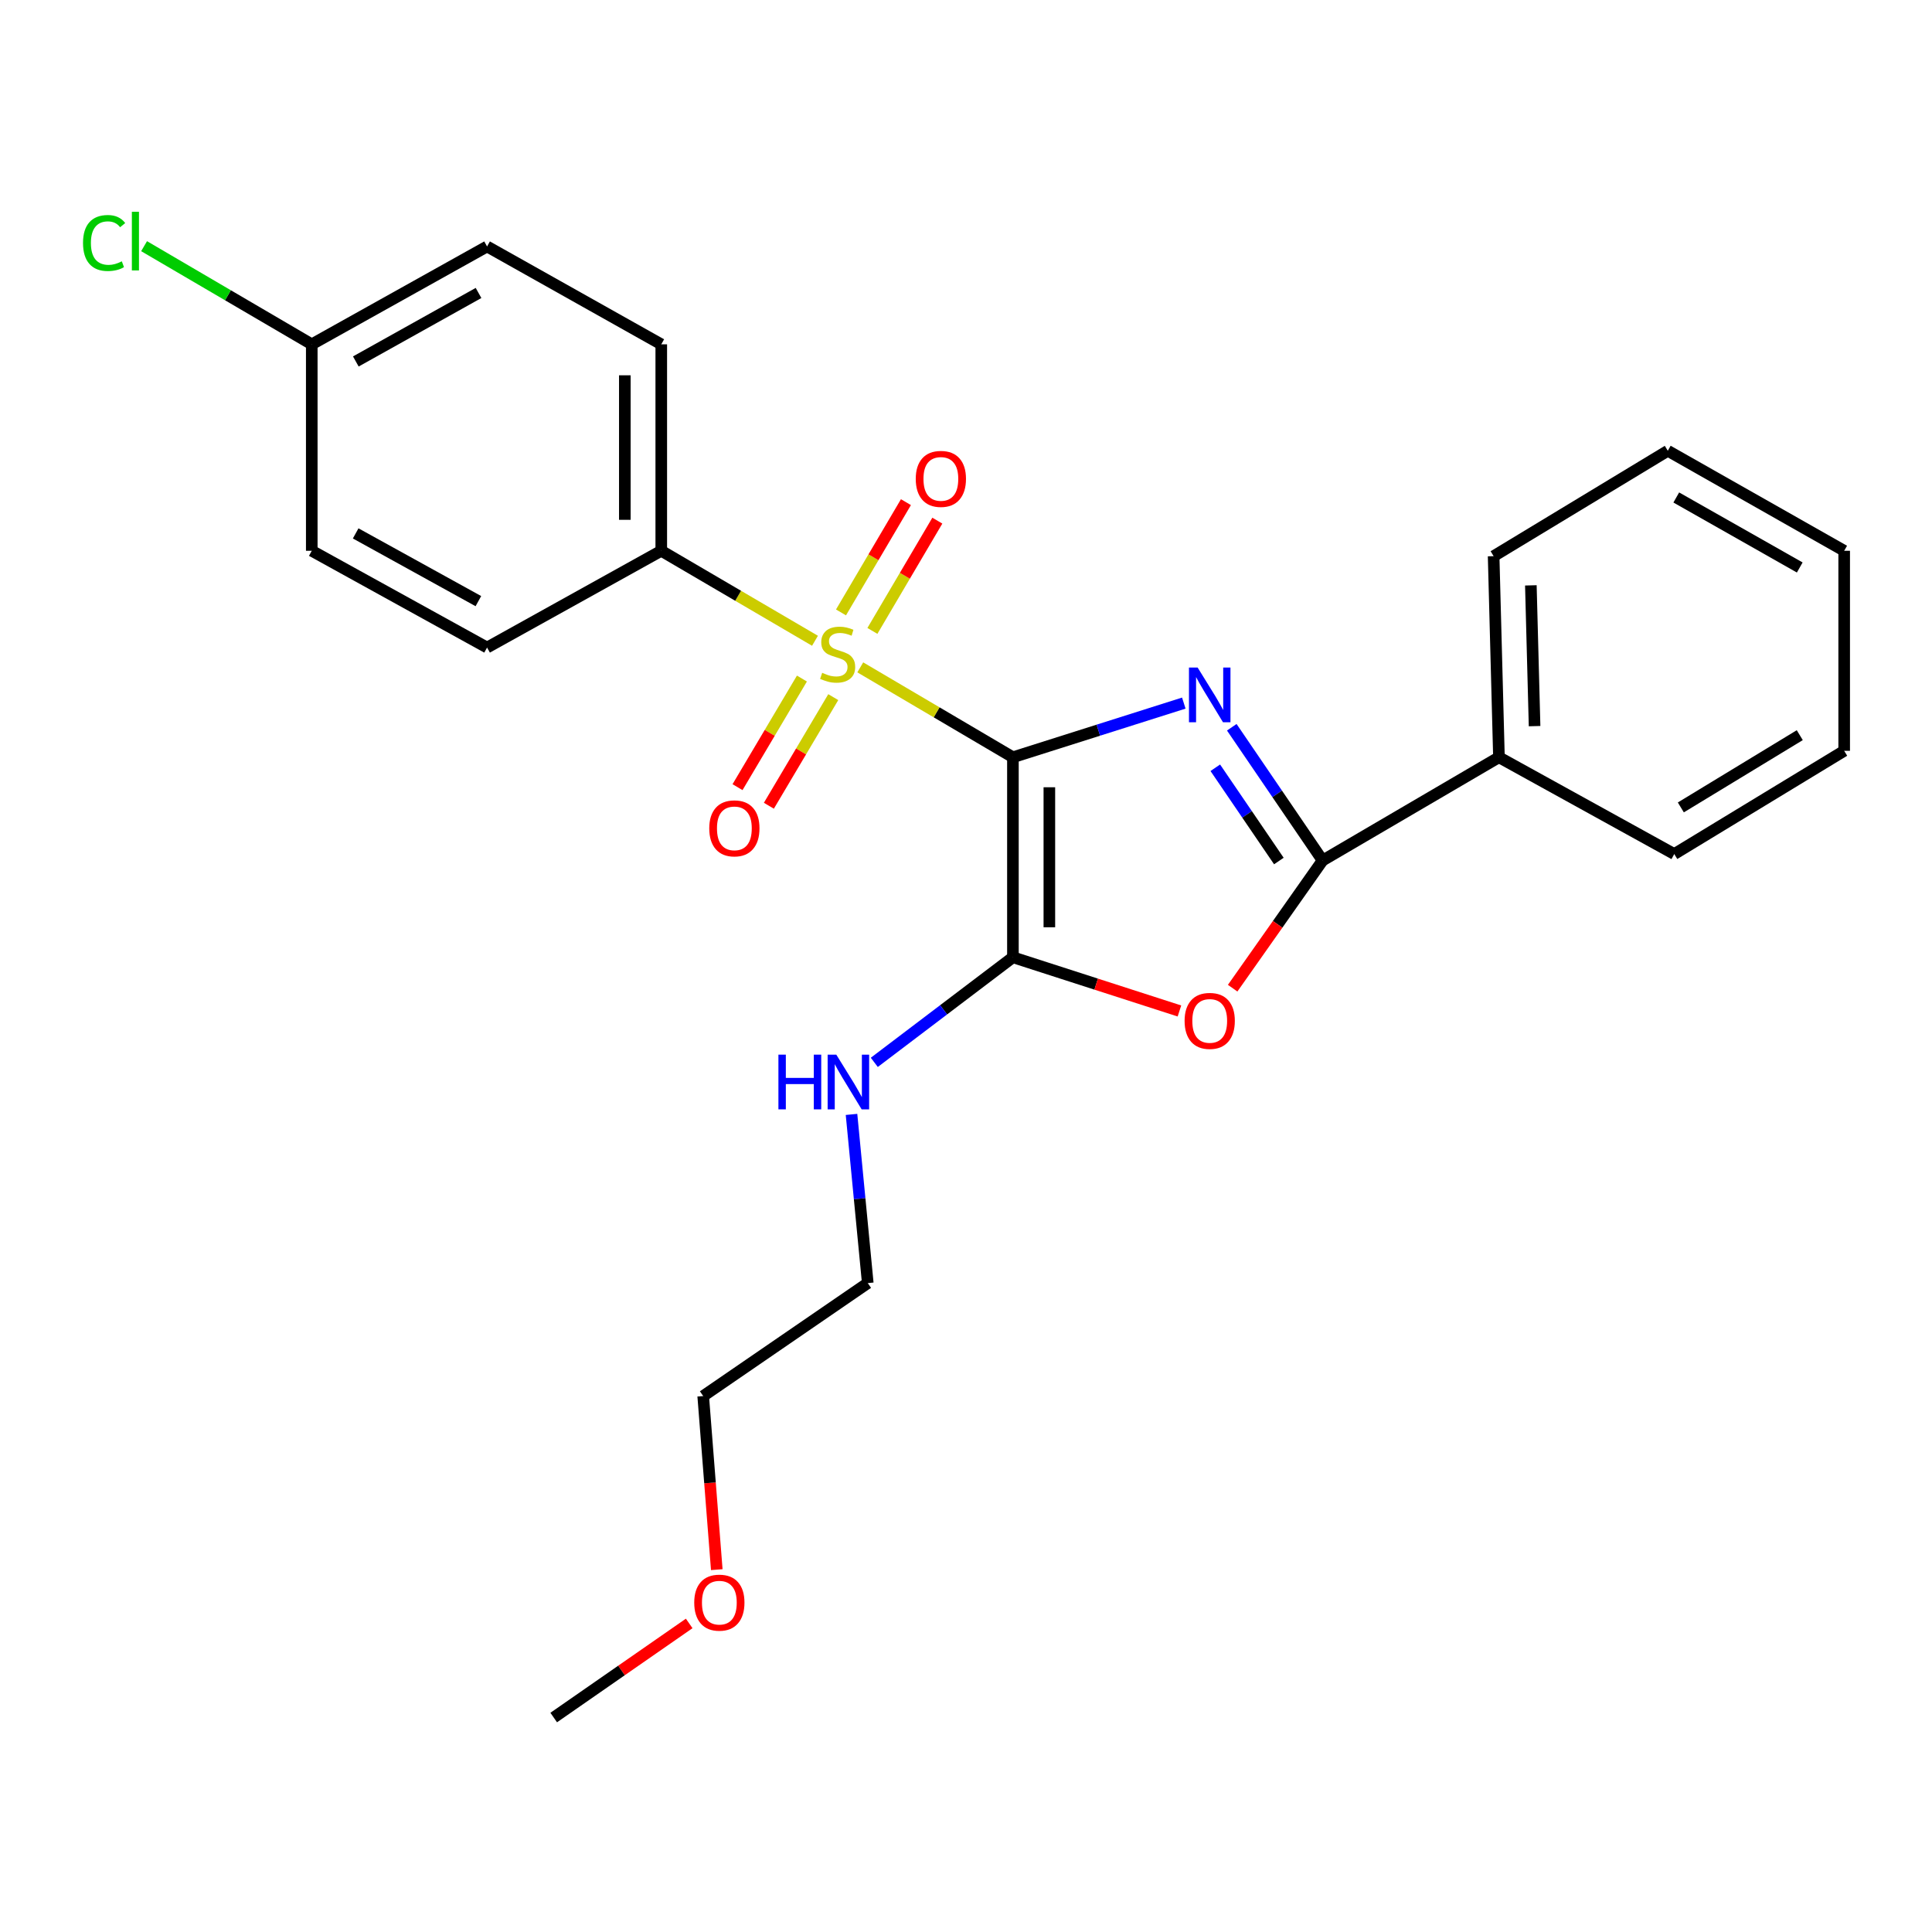 <?xml version='1.0' encoding='iso-8859-1'?>
<svg version='1.1' baseProfile='full'
              xmlns='http://www.w3.org/2000/svg'
                      xmlns:rdkit='http://www.rdkit.org/xml'
                      xmlns:xlink='http://www.w3.org/1999/xlink'
                  xml:space='preserve'
width='1000px' height='1000px' viewBox='0 0 1000 1000'>
<!-- END OF HEADER -->
<rect style='opacity:1.0;fill:#FFFFFF;stroke:none' width='1000' height='1000' x='0' y='0'> </rect>
<path class='bond-0' d='M 524.285,391.956 L 568.51,377.939' style='fill:none;fill-rule:evenodd;stroke:#000000;stroke-width:6px;stroke-linecap:butt;stroke-linejoin:miter;stroke-opacity:1' />
<path class='bond-0' d='M 568.51,377.939 L 612.736,363.922' style='fill:none;fill-rule:evenodd;stroke:#0000FF;stroke-width:6px;stroke-linecap:butt;stroke-linejoin:miter;stroke-opacity:1' />
<path class='bond-1' d='M 524.285,391.956 L 484.779,368.689' style='fill:none;fill-rule:evenodd;stroke:#000000;stroke-width:6px;stroke-linecap:butt;stroke-linejoin:miter;stroke-opacity:1' />
<path class='bond-1' d='M 484.779,368.689 L 445.274,345.423' style='fill:none;fill-rule:evenodd;stroke:#CCCC00;stroke-width:6px;stroke-linecap:butt;stroke-linejoin:miter;stroke-opacity:1' />
<path class='bond-2' d='M 524.285,391.956 L 524.285,495.484' style='fill:none;fill-rule:evenodd;stroke:#000000;stroke-width:6px;stroke-linecap:butt;stroke-linejoin:miter;stroke-opacity:1' />
<path class='bond-2' d='M 543.146,407.485 L 543.146,479.955' style='fill:none;fill-rule:evenodd;stroke:#000000;stroke-width:6px;stroke-linecap:butt;stroke-linejoin:miter;stroke-opacity:1' />
<path class='bond-3' d='M 637.567,376.425 L 661.071,410.905' style='fill:none;fill-rule:evenodd;stroke:#0000FF;stroke-width:6px;stroke-linecap:butt;stroke-linejoin:miter;stroke-opacity:1' />
<path class='bond-3' d='M 661.071,410.905 L 684.576,445.386' style='fill:none;fill-rule:evenodd;stroke:#000000;stroke-width:6px;stroke-linecap:butt;stroke-linejoin:miter;stroke-opacity:1' />
<path class='bond-3' d='M 629.034,397.392 L 645.487,421.529' style='fill:none;fill-rule:evenodd;stroke:#0000FF;stroke-width:6px;stroke-linecap:butt;stroke-linejoin:miter;stroke-opacity:1' />
<path class='bond-3' d='M 645.487,421.529 L 661.939,445.665' style='fill:none;fill-rule:evenodd;stroke:#000000;stroke-width:6px;stroke-linecap:butt;stroke-linejoin:miter;stroke-opacity:1' />
<path class='bond-5' d='M 421.837,331.662 L 382.055,308.373' style='fill:none;fill-rule:evenodd;stroke:#CCCC00;stroke-width:6px;stroke-linecap:butt;stroke-linejoin:miter;stroke-opacity:1' />
<path class='bond-5' d='M 382.055,308.373 L 342.272,285.085' style='fill:none;fill-rule:evenodd;stroke:#000000;stroke-width:6px;stroke-linecap:butt;stroke-linejoin:miter;stroke-opacity:1' />
<path class='bond-6' d='M 451.553,326.558 L 468.358,298.021' style='fill:none;fill-rule:evenodd;stroke:#CCCC00;stroke-width:6px;stroke-linecap:butt;stroke-linejoin:miter;stroke-opacity:1' />
<path class='bond-6' d='M 468.358,298.021 L 485.163,269.483' style='fill:none;fill-rule:evenodd;stroke:#FF0000;stroke-width:6px;stroke-linecap:butt;stroke-linejoin:miter;stroke-opacity:1' />
<path class='bond-6' d='M 435.3,316.988 L 452.105,288.45' style='fill:none;fill-rule:evenodd;stroke:#CCCC00;stroke-width:6px;stroke-linecap:butt;stroke-linejoin:miter;stroke-opacity:1' />
<path class='bond-6' d='M 452.105,288.45 L 468.91,259.913' style='fill:none;fill-rule:evenodd;stroke:#FF0000;stroke-width:6px;stroke-linecap:butt;stroke-linejoin:miter;stroke-opacity:1' />
<path class='bond-7' d='M 415.073,351.216 L 398.407,379.323' style='fill:none;fill-rule:evenodd;stroke:#CCCC00;stroke-width:6px;stroke-linecap:butt;stroke-linejoin:miter;stroke-opacity:1' />
<path class='bond-7' d='M 398.407,379.323 L 381.741,407.431' style='fill:none;fill-rule:evenodd;stroke:#FF0000;stroke-width:6px;stroke-linecap:butt;stroke-linejoin:miter;stroke-opacity:1' />
<path class='bond-7' d='M 431.297,360.835 L 414.631,388.943' style='fill:none;fill-rule:evenodd;stroke:#CCCC00;stroke-width:6px;stroke-linecap:butt;stroke-linejoin:miter;stroke-opacity:1' />
<path class='bond-7' d='M 414.631,388.943 L 397.965,417.051' style='fill:none;fill-rule:evenodd;stroke:#FF0000;stroke-width:6px;stroke-linecap:butt;stroke-linejoin:miter;stroke-opacity:1' />
<path class='bond-4' d='M 524.285,495.484 L 567.378,509.381' style='fill:none;fill-rule:evenodd;stroke:#000000;stroke-width:6px;stroke-linecap:butt;stroke-linejoin:miter;stroke-opacity:1' />
<path class='bond-4' d='M 567.378,509.381 L 610.471,523.279' style='fill:none;fill-rule:evenodd;stroke:#FF0000;stroke-width:6px;stroke-linecap:butt;stroke-linejoin:miter;stroke-opacity:1' />
<path class='bond-9' d='M 524.285,495.484 L 488.411,522.68' style='fill:none;fill-rule:evenodd;stroke:#000000;stroke-width:6px;stroke-linecap:butt;stroke-linejoin:miter;stroke-opacity:1' />
<path class='bond-9' d='M 488.411,522.68 L 452.537,549.875' style='fill:none;fill-rule:evenodd;stroke:#0000FF;stroke-width:6px;stroke-linecap:butt;stroke-linejoin:miter;stroke-opacity:1' />
<path class='bond-8' d='M 684.576,445.386 L 775.854,391.956' style='fill:none;fill-rule:evenodd;stroke:#000000;stroke-width:6px;stroke-linecap:butt;stroke-linejoin:miter;stroke-opacity:1' />
<path class='bond-25' d='M 684.576,445.386 L 661.298,478.432' style='fill:none;fill-rule:evenodd;stroke:#000000;stroke-width:6px;stroke-linecap:butt;stroke-linejoin:miter;stroke-opacity:1' />
<path class='bond-25' d='M 661.298,478.432 L 638.021,511.478' style='fill:none;fill-rule:evenodd;stroke:#FF0000;stroke-width:6px;stroke-linecap:butt;stroke-linejoin:miter;stroke-opacity:1' />
<path class='bond-10' d='M 342.272,285.085 L 342.272,178.224' style='fill:none;fill-rule:evenodd;stroke:#000000;stroke-width:6px;stroke-linecap:butt;stroke-linejoin:miter;stroke-opacity:1' />
<path class='bond-10' d='M 323.411,269.056 L 323.411,194.253' style='fill:none;fill-rule:evenodd;stroke:#000000;stroke-width:6px;stroke-linecap:butt;stroke-linejoin:miter;stroke-opacity:1' />
<path class='bond-11' d='M 342.272,285.085 L 252.104,335.172' style='fill:none;fill-rule:evenodd;stroke:#000000;stroke-width:6px;stroke-linecap:butt;stroke-linejoin:miter;stroke-opacity:1' />
<path class='bond-18' d='M 775.854,391.956 L 773.099,287.872' style='fill:none;fill-rule:evenodd;stroke:#000000;stroke-width:6px;stroke-linecap:butt;stroke-linejoin:miter;stroke-opacity:1' />
<path class='bond-18' d='M 794.296,375.844 L 792.367,302.985' style='fill:none;fill-rule:evenodd;stroke:#000000;stroke-width:6px;stroke-linecap:butt;stroke-linejoin:miter;stroke-opacity:1' />
<path class='bond-19' d='M 775.854,391.956 L 866.599,442.054' style='fill:none;fill-rule:evenodd;stroke:#000000;stroke-width:6px;stroke-linecap:butt;stroke-linejoin:miter;stroke-opacity:1' />
<path class='bond-17' d='M 440.742,576.816 L 444.948,620.471' style='fill:none;fill-rule:evenodd;stroke:#0000FF;stroke-width:6px;stroke-linecap:butt;stroke-linejoin:miter;stroke-opacity:1' />
<path class='bond-17' d='M 444.948,620.471 L 449.154,664.126' style='fill:none;fill-rule:evenodd;stroke:#000000;stroke-width:6px;stroke-linecap:butt;stroke-linejoin:miter;stroke-opacity:1' />
<path class='bond-14' d='M 342.272,178.224 L 252.104,127.571' style='fill:none;fill-rule:evenodd;stroke:#000000;stroke-width:6px;stroke-linecap:butt;stroke-linejoin:miter;stroke-opacity:1' />
<path class='bond-13' d='M 252.104,335.172 L 161.37,285.085' style='fill:none;fill-rule:evenodd;stroke:#000000;stroke-width:6px;stroke-linecap:butt;stroke-linejoin:miter;stroke-opacity:1' />
<path class='bond-13' d='M 247.609,311.147 L 184.096,276.085' style='fill:none;fill-rule:evenodd;stroke:#000000;stroke-width:6px;stroke-linecap:butt;stroke-linejoin:miter;stroke-opacity:1' />
<path class='bond-12' d='M 161.37,178.224 L 161.37,285.085' style='fill:none;fill-rule:evenodd;stroke:#000000;stroke-width:6px;stroke-linecap:butt;stroke-linejoin:miter;stroke-opacity:1' />
<path class='bond-15' d='M 161.37,178.224 L 117.973,152.822' style='fill:none;fill-rule:evenodd;stroke:#000000;stroke-width:6px;stroke-linecap:butt;stroke-linejoin:miter;stroke-opacity:1' />
<path class='bond-15' d='M 117.973,152.822 L 74.576,127.419' style='fill:none;fill-rule:evenodd;stroke:#00CC00;stroke-width:6px;stroke-linecap:butt;stroke-linejoin:miter;stroke-opacity:1' />
<path class='bond-26' d='M 161.37,178.224 L 252.104,127.571' style='fill:none;fill-rule:evenodd;stroke:#000000;stroke-width:6px;stroke-linecap:butt;stroke-linejoin:miter;stroke-opacity:1' />
<path class='bond-26' d='M 184.174,187.095 L 247.688,151.638' style='fill:none;fill-rule:evenodd;stroke:#000000;stroke-width:6px;stroke-linecap:butt;stroke-linejoin:miter;stroke-opacity:1' />
<path class='bond-16' d='M 371.005,812.447 L 367.489,767.522' style='fill:none;fill-rule:evenodd;stroke:#FF0000;stroke-width:6px;stroke-linecap:butt;stroke-linejoin:miter;stroke-opacity:1' />
<path class='bond-16' d='M 367.489,767.522 L 363.973,722.596' style='fill:none;fill-rule:evenodd;stroke:#000000;stroke-width:6px;stroke-linecap:butt;stroke-linejoin:miter;stroke-opacity:1' />
<path class='bond-21' d='M 356.726,840.288 L 321.663,864.642' style='fill:none;fill-rule:evenodd;stroke:#FF0000;stroke-width:6px;stroke-linecap:butt;stroke-linejoin:miter;stroke-opacity:1' />
<path class='bond-21' d='M 321.663,864.642 L 286.6,888.996' style='fill:none;fill-rule:evenodd;stroke:#000000;stroke-width:6px;stroke-linecap:butt;stroke-linejoin:miter;stroke-opacity:1' />
<path class='bond-20' d='M 449.154,664.126 L 363.973,722.596' style='fill:none;fill-rule:evenodd;stroke:#000000;stroke-width:6px;stroke-linecap:butt;stroke-linejoin:miter;stroke-opacity:1' />
<path class='bond-23' d='M 773.099,287.872 L 863.246,233.321' style='fill:none;fill-rule:evenodd;stroke:#000000;stroke-width:6px;stroke-linecap:butt;stroke-linejoin:miter;stroke-opacity:1' />
<path class='bond-22' d='M 866.599,442.054 L 954.545,388.623' style='fill:none;fill-rule:evenodd;stroke:#000000;stroke-width:6px;stroke-linecap:butt;stroke-linejoin:miter;stroke-opacity:1' />
<path class='bond-22' d='M 869.998,417.919 L 931.56,380.518' style='fill:none;fill-rule:evenodd;stroke:#000000;stroke-width:6px;stroke-linecap:butt;stroke-linejoin:miter;stroke-opacity:1' />
<path class='bond-24' d='M 954.545,388.623 L 954.545,285.085' style='fill:none;fill-rule:evenodd;stroke:#000000;stroke-width:6px;stroke-linecap:butt;stroke-linejoin:miter;stroke-opacity:1' />
<path class='bond-27' d='M 863.246,233.321 L 954.545,285.085' style='fill:none;fill-rule:evenodd;stroke:#000000;stroke-width:6px;stroke-linecap:butt;stroke-linejoin:miter;stroke-opacity:1' />
<path class='bond-27' d='M 867.638,257.493 L 931.548,293.728' style='fill:none;fill-rule:evenodd;stroke:#000000;stroke-width:6px;stroke-linecap:butt;stroke-linejoin:miter;stroke-opacity:1' />
<path  class='atom-1' d='M 619.887 345.511
L 629.167 360.511
Q 630.087 361.991, 631.567 364.671
Q 633.047 367.351, 633.127 367.511
L 633.127 345.511
L 636.887 345.511
L 636.887 373.831
L 633.007 373.831
L 623.047 357.431
Q 621.887 355.511, 620.647 353.311
Q 619.447 351.111, 619.087 350.431
L 619.087 373.831
L 615.407 373.831
L 615.407 345.511
L 619.887 345.511
' fill='#0000FF'/>
<path  class='atom-2' d='M 425.562 348.245
Q 425.882 348.365, 427.202 348.925
Q 428.522 349.485, 429.962 349.845
Q 431.442 350.165, 432.882 350.165
Q 435.562 350.165, 437.122 348.885
Q 438.682 347.565, 438.682 345.285
Q 438.682 343.725, 437.882 342.765
Q 437.122 341.805, 435.922 341.285
Q 434.722 340.765, 432.722 340.165
Q 430.202 339.405, 428.682 338.685
Q 427.202 337.965, 426.122 336.445
Q 425.082 334.925, 425.082 332.365
Q 425.082 328.805, 427.482 326.605
Q 429.922 324.405, 434.722 324.405
Q 438.002 324.405, 441.722 325.965
L 440.802 329.045
Q 437.402 327.645, 434.842 327.645
Q 432.082 327.645, 430.562 328.805
Q 429.042 329.925, 429.082 331.885
Q 429.082 333.405, 429.842 334.325
Q 430.642 335.245, 431.762 335.765
Q 432.922 336.285, 434.842 336.885
Q 437.402 337.685, 438.922 338.485
Q 440.442 339.285, 441.522 340.925
Q 442.642 342.525, 442.642 345.285
Q 442.642 349.205, 440.002 351.325
Q 437.402 353.405, 433.042 353.405
Q 430.522 353.405, 428.602 352.845
Q 426.722 352.325, 424.482 351.405
L 425.562 348.245
' fill='#CCCC00'/>
<path  class='atom-5' d='M 613.147 528.414
Q 613.147 521.614, 616.507 517.814
Q 619.867 514.014, 626.147 514.014
Q 632.427 514.014, 635.787 517.814
Q 639.147 521.614, 639.147 528.414
Q 639.147 535.294, 635.747 539.214
Q 632.347 543.094, 626.147 543.094
Q 619.907 543.094, 616.507 539.214
Q 613.147 535.334, 613.147 528.414
M 626.147 539.894
Q 630.467 539.894, 632.787 537.014
Q 635.147 534.094, 635.147 528.414
Q 635.147 522.854, 632.787 520.054
Q 630.467 517.214, 626.147 517.214
Q 621.827 517.214, 619.467 520.014
Q 617.147 522.814, 617.147 528.414
Q 617.147 534.134, 619.467 537.014
Q 621.827 539.894, 626.147 539.894
' fill='#FF0000'/>
<path  class='atom-7' d='M 473.992 247.872
Q 473.992 241.072, 477.352 237.272
Q 480.712 233.472, 486.992 233.472
Q 493.272 233.472, 496.632 237.272
Q 499.992 241.072, 499.992 247.872
Q 499.992 254.752, 496.592 258.672
Q 493.192 262.552, 486.992 262.552
Q 480.752 262.552, 477.352 258.672
Q 473.992 254.792, 473.992 247.872
M 486.992 259.352
Q 491.312 259.352, 493.632 256.472
Q 495.992 253.552, 495.992 247.872
Q 495.992 242.312, 493.632 239.512
Q 491.312 236.672, 486.992 236.672
Q 482.672 236.672, 480.312 239.472
Q 477.992 242.272, 477.992 247.872
Q 477.992 253.592, 480.312 256.472
Q 482.672 259.352, 486.992 259.352
' fill='#FF0000'/>
<path  class='atom-8' d='M 367.11 428.753
Q 367.11 421.953, 370.47 418.153
Q 373.83 414.353, 380.11 414.353
Q 386.39 414.353, 389.75 418.153
Q 393.11 421.953, 393.11 428.753
Q 393.11 435.633, 389.71 439.553
Q 386.31 443.433, 380.11 443.433
Q 373.87 443.433, 370.47 439.553
Q 367.11 435.673, 367.11 428.753
M 380.11 440.233
Q 384.43 440.233, 386.75 437.353
Q 389.11 434.433, 389.11 428.753
Q 389.11 423.193, 386.75 420.393
Q 384.43 417.553, 380.11 417.553
Q 375.79 417.553, 373.43 420.353
Q 371.11 423.153, 371.11 428.753
Q 371.11 434.473, 373.43 437.353
Q 375.79 440.233, 380.11 440.233
' fill='#FF0000'/>
<path  class='atom-10' d='M 402.906 545.882
L 406.746 545.882
L 406.746 557.922
L 421.226 557.922
L 421.226 545.882
L 425.066 545.882
L 425.066 574.202
L 421.226 574.202
L 421.226 561.122
L 406.746 561.122
L 406.746 574.202
L 402.906 574.202
L 402.906 545.882
' fill='#0000FF'/>
<path  class='atom-10' d='M 432.866 545.882
L 442.146 560.882
Q 443.066 562.362, 444.546 565.042
Q 446.026 567.722, 446.106 567.882
L 446.106 545.882
L 449.866 545.882
L 449.866 574.202
L 445.986 574.202
L 436.026 557.802
Q 434.866 555.882, 433.626 553.682
Q 432.426 551.482, 432.066 550.802
L 432.066 574.202
L 428.386 574.202
L 428.386 545.882
L 432.866 545.882
' fill='#0000FF'/>
<path  class='atom-16' d='M 42.971 125.774
Q 42.971 118.734, 46.251 115.054
Q 49.571 111.334, 55.851 111.334
Q 61.691 111.334, 64.811 115.454
L 62.171 117.614
Q 59.891 114.614, 55.851 114.614
Q 51.571 114.614, 49.291 117.494
Q 47.051 120.334, 47.051 125.774
Q 47.051 131.374, 49.371 134.254
Q 51.731 137.134, 56.291 137.134
Q 59.411 137.134, 63.051 135.254
L 64.171 138.254
Q 62.691 139.214, 60.451 139.774
Q 58.211 140.334, 55.731 140.334
Q 49.571 140.334, 46.251 136.574
Q 42.971 132.814, 42.971 125.774
' fill='#00CC00'/>
<path  class='atom-16' d='M 68.251 109.614
L 71.931 109.614
L 71.931 139.974
L 68.251 139.974
L 68.251 109.614
' fill='#00CC00'/>
<path  class='atom-17' d='M 359.335 829.526
Q 359.335 822.726, 362.695 818.926
Q 366.055 815.126, 372.335 815.126
Q 378.615 815.126, 381.975 818.926
Q 385.335 822.726, 385.335 829.526
Q 385.335 836.406, 381.935 840.326
Q 378.535 844.206, 372.335 844.206
Q 366.095 844.206, 362.695 840.326
Q 359.335 836.446, 359.335 829.526
M 372.335 841.006
Q 376.655 841.006, 378.975 838.126
Q 381.335 835.206, 381.335 829.526
Q 381.335 823.966, 378.975 821.166
Q 376.655 818.326, 372.335 818.326
Q 368.015 818.326, 365.655 821.126
Q 363.335 823.926, 363.335 829.526
Q 363.335 835.246, 365.655 838.126
Q 368.015 841.006, 372.335 841.006
' fill='#FF0000'/>
</svg>
